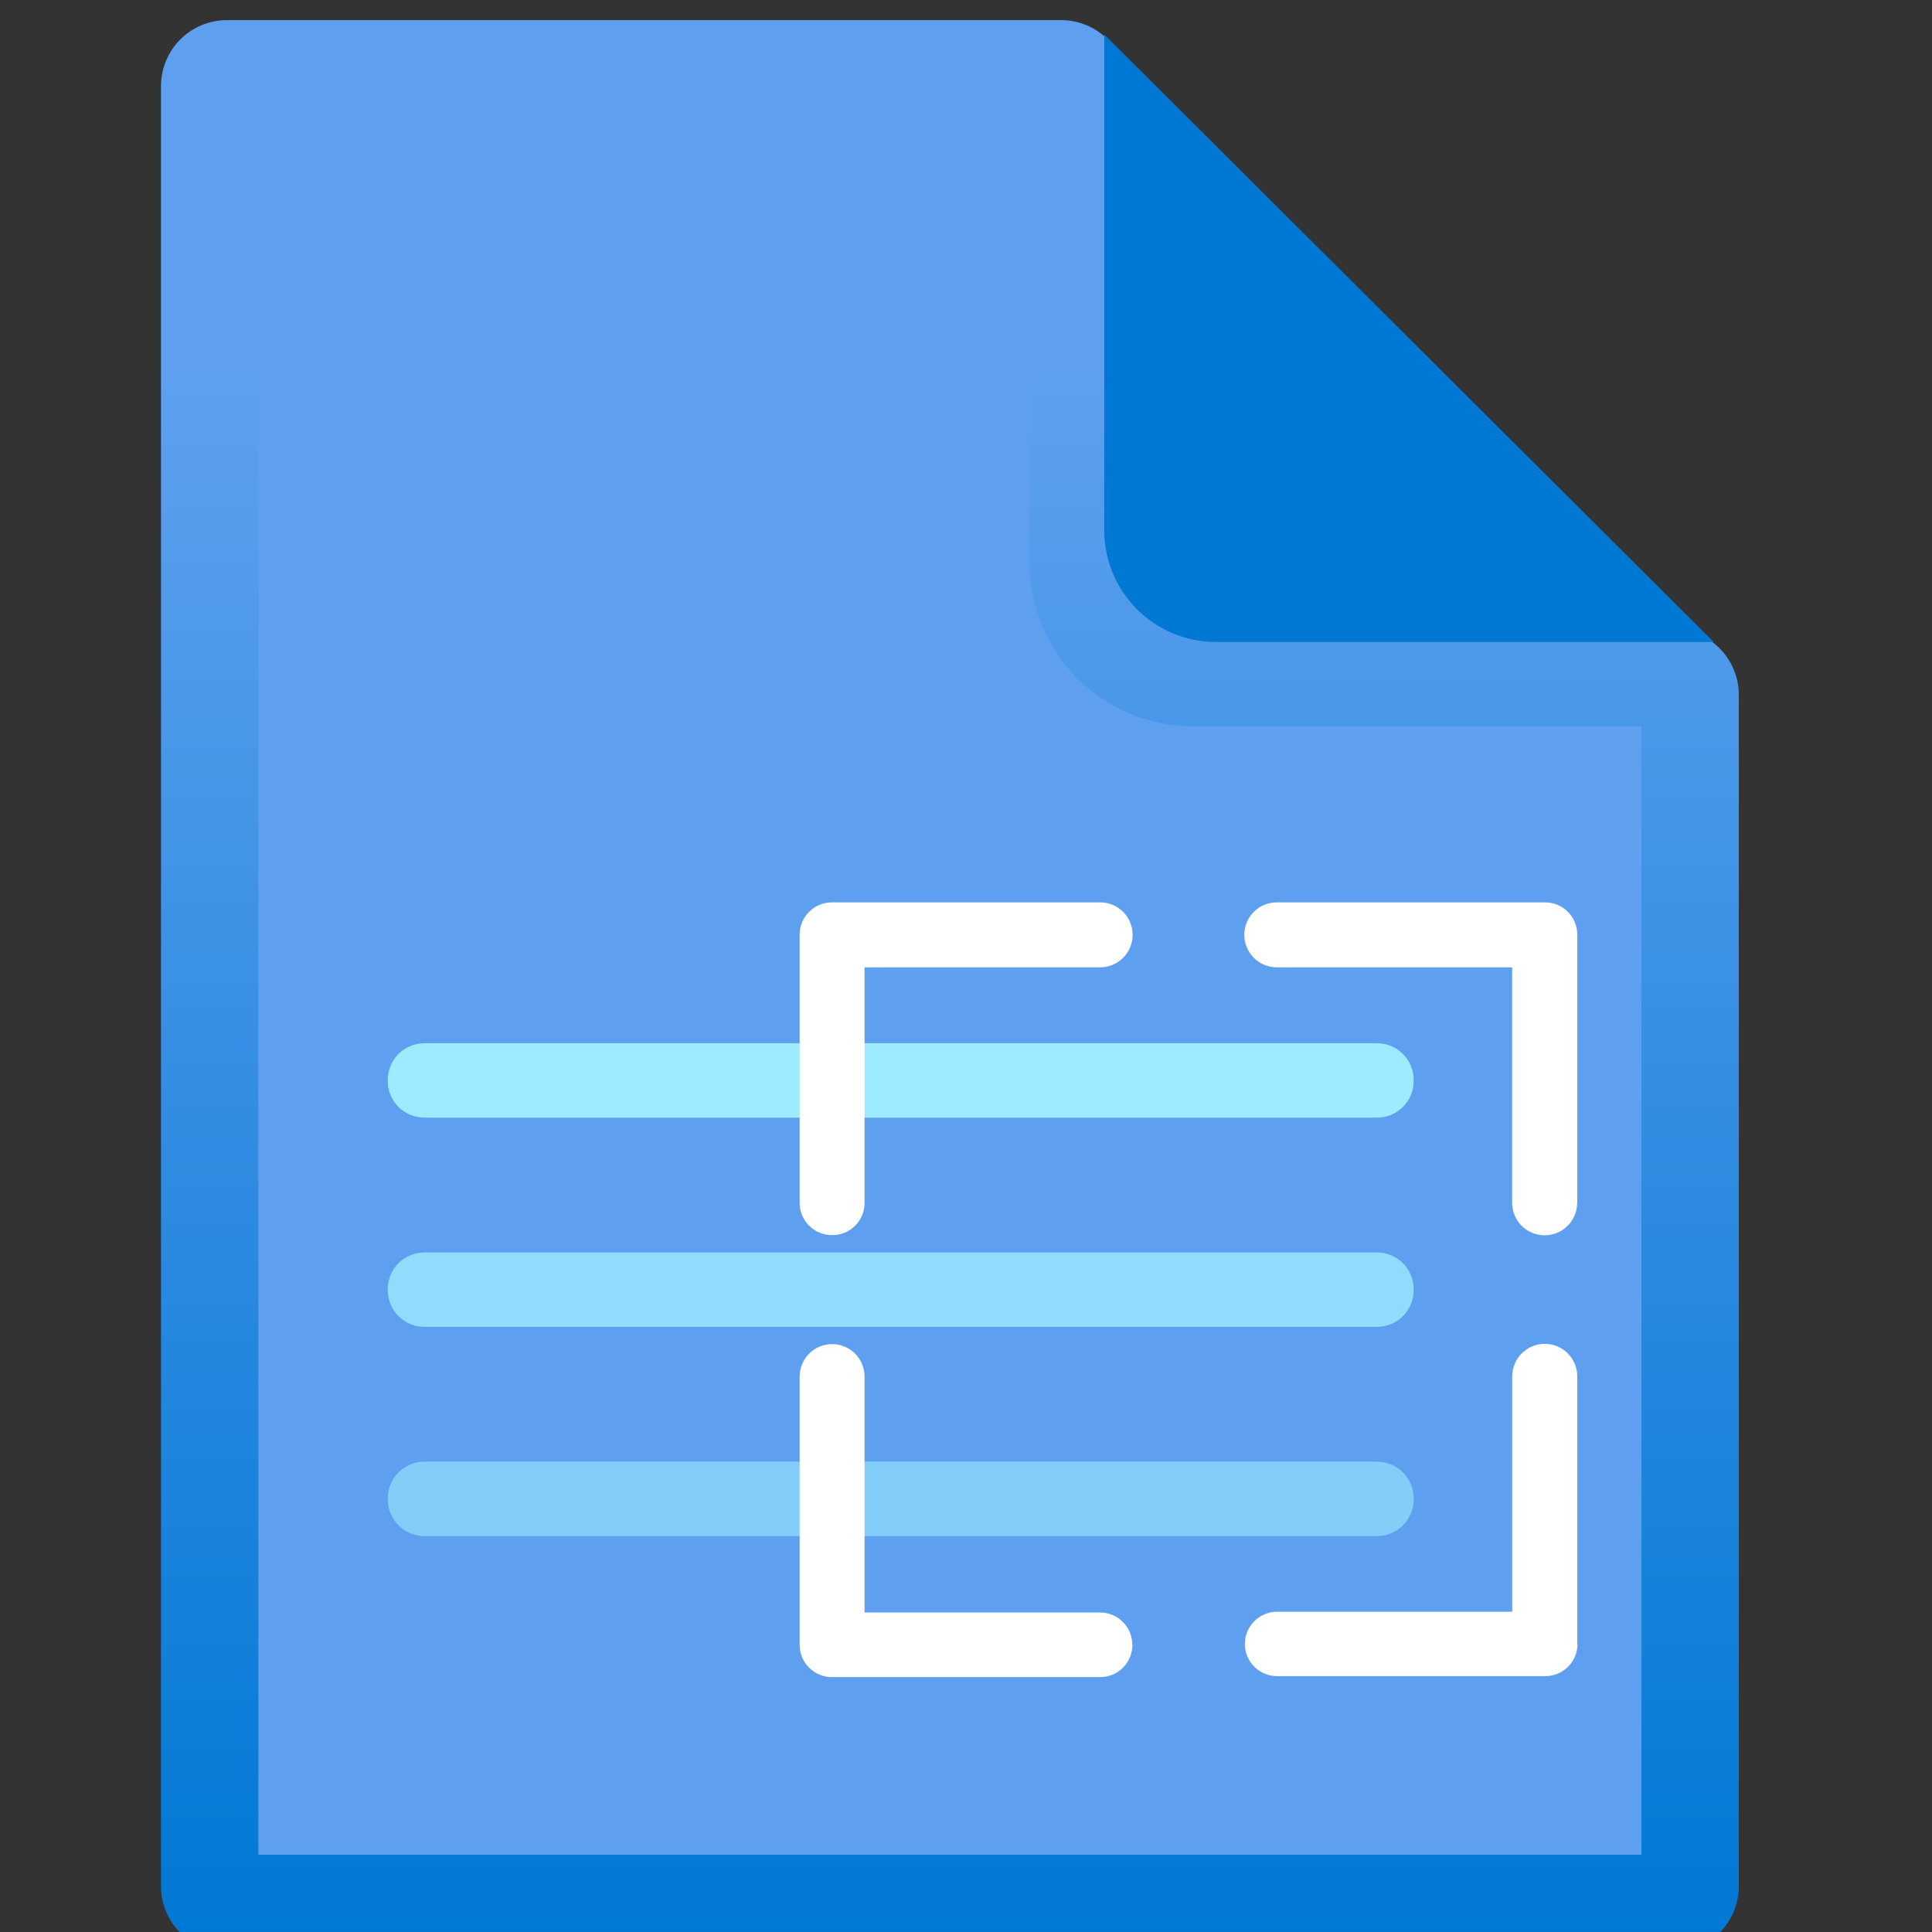 <svg data-slug-id="text-analytics01" viewBox="0 0 48 48" xmlns="http://www.w3.org/2000/svg">
<rect x="0" y="0" width="48" height="48" fill="#333333" stroke="none"/>
<path d="M26.328 0.857H5.898C5.686 0.857 5.476 0.899 5.28 0.98C5.085 1.061 4.907 1.18 4.757 1.33C4.607 1.48 4.488 1.659 4.407 1.855C4.326 2.051 4.285 2.261 4.285 2.473V46.526C4.285 46.738 4.326 46.948 4.407 47.145C4.488 47.34 4.607 47.519 4.757 47.669C4.907 47.819 5.085 47.938 5.28 48.019C5.476 48.1 5.686 48.142 5.898 48.142H41.301C41.727 48.139 42.135 47.967 42.434 47.664C42.734 47.361 42.902 46.952 42.901 46.526V17.372C42.902 16.946 42.734 16.537 42.434 16.234C42.135 15.931 41.727 15.759 41.301 15.756H29.552C29.126 15.752 28.719 15.581 28.42 15.278C28.12 14.976 27.952 14.568 27.952 14.142V2.473C27.954 2.259 27.913 2.048 27.832 1.85C27.752 1.653 27.632 1.473 27.48 1.323C27.329 1.172 27.149 1.053 26.951 0.973C26.753 0.893 26.541 0.854 26.328 0.857Z" fill="#5EA0EF"/>
<path d="M25.581 2.921V13.985C25.582 15.061 26.009 16.092 26.769 16.854C27.529 17.615 28.559 18.044 29.635 18.047H40.781V46.079H6.419V2.921H25.581ZM26.363 0.5H5.637C5.422 0.5 5.209 0.542 5.01 0.625C4.811 0.707 4.631 0.828 4.479 0.981C4.327 1.133 4.206 1.314 4.124 1.513C4.042 1.712 4 1.925 4 2.14V46.86C4 47.075 4.042 47.288 4.124 47.487C4.206 47.686 4.327 47.867 4.479 48.02C4.631 48.172 4.811 48.293 5.01 48.375C5.209 48.458 5.422 48.5 5.637 48.5H41.563C41.778 48.5 41.991 48.458 42.19 48.375C42.389 48.293 42.569 48.172 42.721 48.02C42.873 47.867 42.994 47.686 43.076 47.487C43.158 47.288 43.2 47.075 43.2 46.86V17.263C43.2 16.828 43.028 16.412 42.72 16.105C42.413 15.798 41.997 15.625 41.563 15.625H29.635C29.42 15.625 29.207 15.582 29.008 15.5C28.81 15.417 28.63 15.296 28.478 15.144C28.326 14.992 28.206 14.811 28.124 14.612C28.042 14.413 28 14.2 28 13.985V2.14C28 1.925 27.958 1.712 27.876 1.513C27.794 1.314 27.674 1.133 27.521 0.981C27.369 0.828 27.189 0.707 26.99 0.625C26.791 0.542 26.578 0.5 26.363 0.5V0.5Z" fill="url(#text-analytics01_paint0_linear)"/>
<path d="M42.576 15.95L27.435 0.857V13.155C27.432 13.52 27.502 13.882 27.639 14.22C27.777 14.558 27.979 14.865 28.236 15.125C28.492 15.384 28.797 15.591 29.133 15.732C29.469 15.874 29.83 15.948 30.195 15.95H42.576Z" fill="#0078D4"/>
<path d="M34.213 25.919H10.543C10.041 25.919 9.634 26.326 9.634 26.829V26.858C9.634 27.36 10.041 27.767 10.543 27.767H34.213C34.715 27.767 35.122 27.36 35.122 26.858V26.829C35.122 26.326 34.715 25.919 34.213 25.919Z" fill="#9CEBFF"/>
<path opacity="0.8" d="M34.213 31.117H10.543C10.041 31.117 9.634 31.524 9.634 32.026V32.056C9.634 32.558 10.041 32.965 10.543 32.965H34.213C34.715 32.965 35.122 32.558 35.122 32.056V32.026C35.122 31.524 34.715 31.117 34.213 31.117Z" fill="#9CEBFF"/>
<path opacity="0.6" d="M34.213 36.315H10.543C10.041 36.315 9.634 36.722 9.634 37.224V37.254C9.634 37.756 10.041 38.163 10.543 38.163H34.213C34.715 38.163 35.122 37.756 35.122 37.254V37.224C35.122 36.722 34.715 36.315 34.213 36.315Z" fill="#9CEBFF"/>
<path d="M20.667 30.686C20.455 30.686 20.252 30.602 20.102 30.452C19.951 30.302 19.867 30.098 19.867 29.886V23.219C19.867 23.007 19.951 22.804 20.102 22.654C20.252 22.503 20.455 22.419 20.667 22.419H27.334C27.548 22.419 27.753 22.504 27.904 22.655C28.055 22.807 28.14 23.012 28.14 23.226C28.14 23.44 28.055 23.645 27.904 23.796C27.753 23.948 27.548 24.033 27.334 24.033H21.48V29.883C21.481 29.99 21.46 30.095 21.419 30.193C21.378 30.292 21.318 30.381 21.242 30.455C21.167 30.53 21.077 30.589 20.978 30.629C20.879 30.668 20.774 30.688 20.667 30.686ZM39.187 29.886V23.219C39.187 23.007 39.103 22.804 38.953 22.654C38.803 22.503 38.599 22.419 38.387 22.419H31.721C31.507 22.419 31.301 22.504 31.15 22.655C30.999 22.807 30.914 23.012 30.914 23.226C30.914 23.44 30.999 23.645 31.15 23.796C31.301 23.948 31.507 24.033 31.721 24.033H37.569V29.883C37.569 30.098 37.654 30.303 37.805 30.455C37.957 30.606 38.162 30.691 38.377 30.691C38.591 30.691 38.796 30.606 38.948 30.455C39.099 30.303 39.184 30.098 39.184 29.883L39.187 29.886ZM39.187 40.862V34.195C39.187 33.981 39.102 33.775 38.95 33.624C38.799 33.472 38.593 33.387 38.379 33.387C38.165 33.387 37.959 33.472 37.808 33.624C37.656 33.775 37.571 33.981 37.571 34.195V40.043H31.729C31.516 40.043 31.313 40.127 31.163 40.278C31.013 40.428 30.928 40.631 30.928 40.843C30.928 41.055 31.013 41.259 31.163 41.409C31.313 41.559 31.516 41.643 31.729 41.643H38.395C38.605 41.643 38.805 41.56 38.955 41.413C39.104 41.266 39.189 41.066 39.193 40.857L39.187 40.862ZM28.131 40.862C28.131 40.65 28.047 40.446 27.897 40.296C27.747 40.146 27.543 40.062 27.331 40.062H21.48V34.201C21.48 33.987 21.395 33.782 21.244 33.63C21.093 33.479 20.888 33.394 20.674 33.394C20.46 33.394 20.255 33.479 20.104 33.63C19.952 33.782 19.867 33.987 19.867 34.201V40.867C19.867 41.079 19.951 41.283 20.102 41.433C20.252 41.583 20.455 41.667 20.667 41.667H27.334C27.44 41.667 27.544 41.646 27.642 41.606C27.739 41.565 27.828 41.505 27.902 41.43C27.977 41.355 28.035 41.266 28.075 41.168C28.115 41.07 28.135 40.965 28.134 40.859L28.131 40.862Z" fill="white"/>
<defs>
<linearGradient id="text-analytics01_paint0_linear" x1="23.6" y1="48.5" x2="23.6" y2="0.5" gradientUnits="userSpaceOnUse">
<stop stop-color="#0078D4"/>
<stop offset="0.817" stop-color="#5EA0EF"/>
</linearGradient>
</defs>
</svg>
